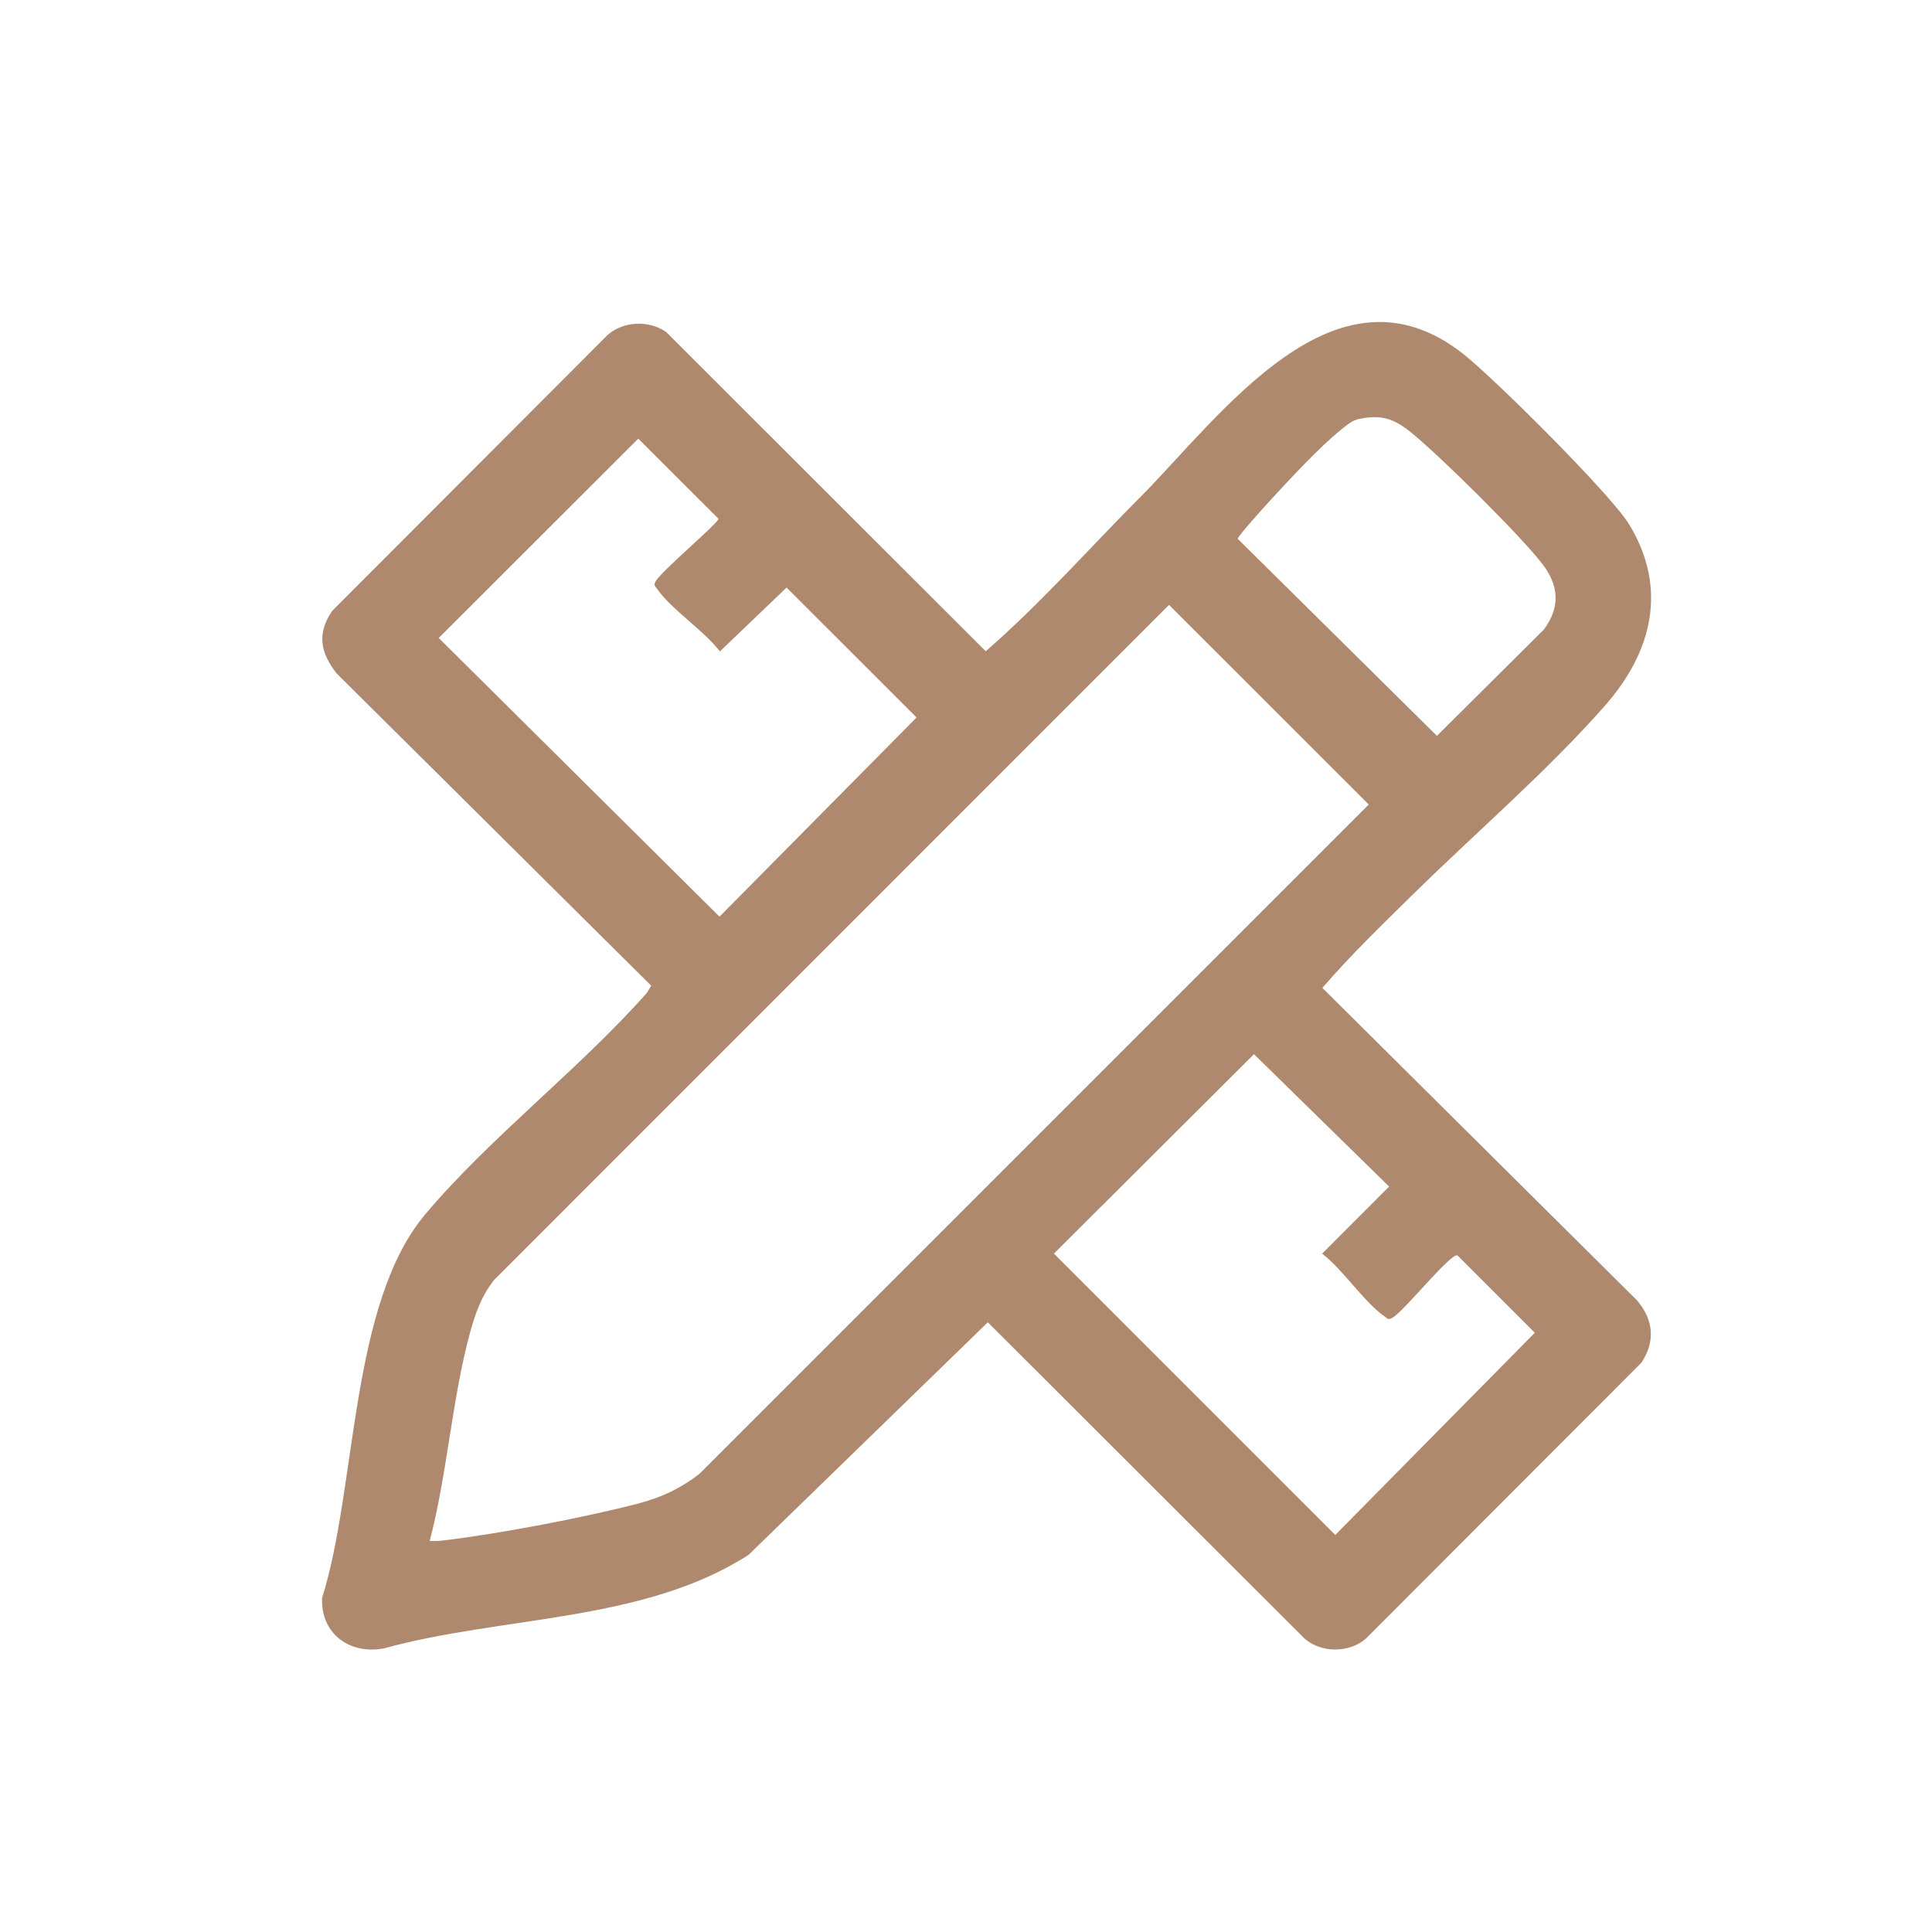 <svg width="24" height="24" viewBox="0 0 24 24" fill="none" xmlns="http://www.w3.org/2000/svg">
<path d="M14.155 6.186C15.168 5.166 16.591 3.142 18.18 4.399C18.561 4.7 20.006 6.136 20.235 6.51C20.724 7.307 20.523 8.101 19.939 8.764C19.235 9.566 18.33 10.346 17.564 11.099C17.177 11.479 16.778 11.865 16.427 12.272L20.336 16.154C20.54 16.393 20.567 16.664 20.389 16.929L16.968 20.355C16.762 20.536 16.412 20.536 16.206 20.355L12.271 16.426L9.299 19.315C7.995 20.154 6.249 20.07 4.772 20.476C4.348 20.559 3.983 20.297 4.001 19.852C4.435 18.473 4.343 16.198 5.284 15.083C6.087 14.129 7.204 13.276 8.038 12.331L8.089 12.244L4.18 8.364C3.981 8.106 3.933 7.872 4.127 7.588L7.548 4.161C7.745 3.988 8.06 3.975 8.275 4.124L12.245 8.09C12.92 7.504 13.523 6.82 14.155 6.185V6.186ZM16.885 5.203C16.796 5.221 16.726 5.284 16.658 5.339C16.393 5.55 15.992 5.984 15.753 6.245C15.702 6.301 15.371 6.665 15.376 6.694L17.85 9.141L19.177 7.822C19.383 7.545 19.369 7.279 19.16 7.006C18.895 6.659 17.86 5.634 17.511 5.358C17.306 5.197 17.154 5.149 16.885 5.204V5.203ZM7.929 5.449L5.45 7.925L8.938 11.387L11.386 8.913L9.771 7.299L8.943 8.092C8.747 7.835 8.335 7.566 8.162 7.314C8.136 7.276 8.117 7.275 8.144 7.223C8.209 7.098 8.925 6.499 8.925 6.444L7.929 5.449ZM5.339 19.142C5.392 19.145 5.445 19.144 5.498 19.137C6.189 19.056 7.26 18.852 7.934 18.676C8.22 18.6 8.456 18.49 8.689 18.308L17.003 9.994L14.522 7.514L6.137 15.901C5.982 16.099 5.907 16.308 5.841 16.547C5.614 17.377 5.558 18.303 5.338 19.142H5.339ZM15.578 13.095L13.092 15.573L16.587 19.068L19.066 16.556L18.104 15.594C18.006 15.577 17.433 16.301 17.293 16.372C17.241 16.399 17.24 16.38 17.201 16.354C16.95 16.181 16.681 15.77 16.424 15.573L17.256 14.74L15.577 13.095H15.578Z" fill="#AE896E"/>
</svg>

